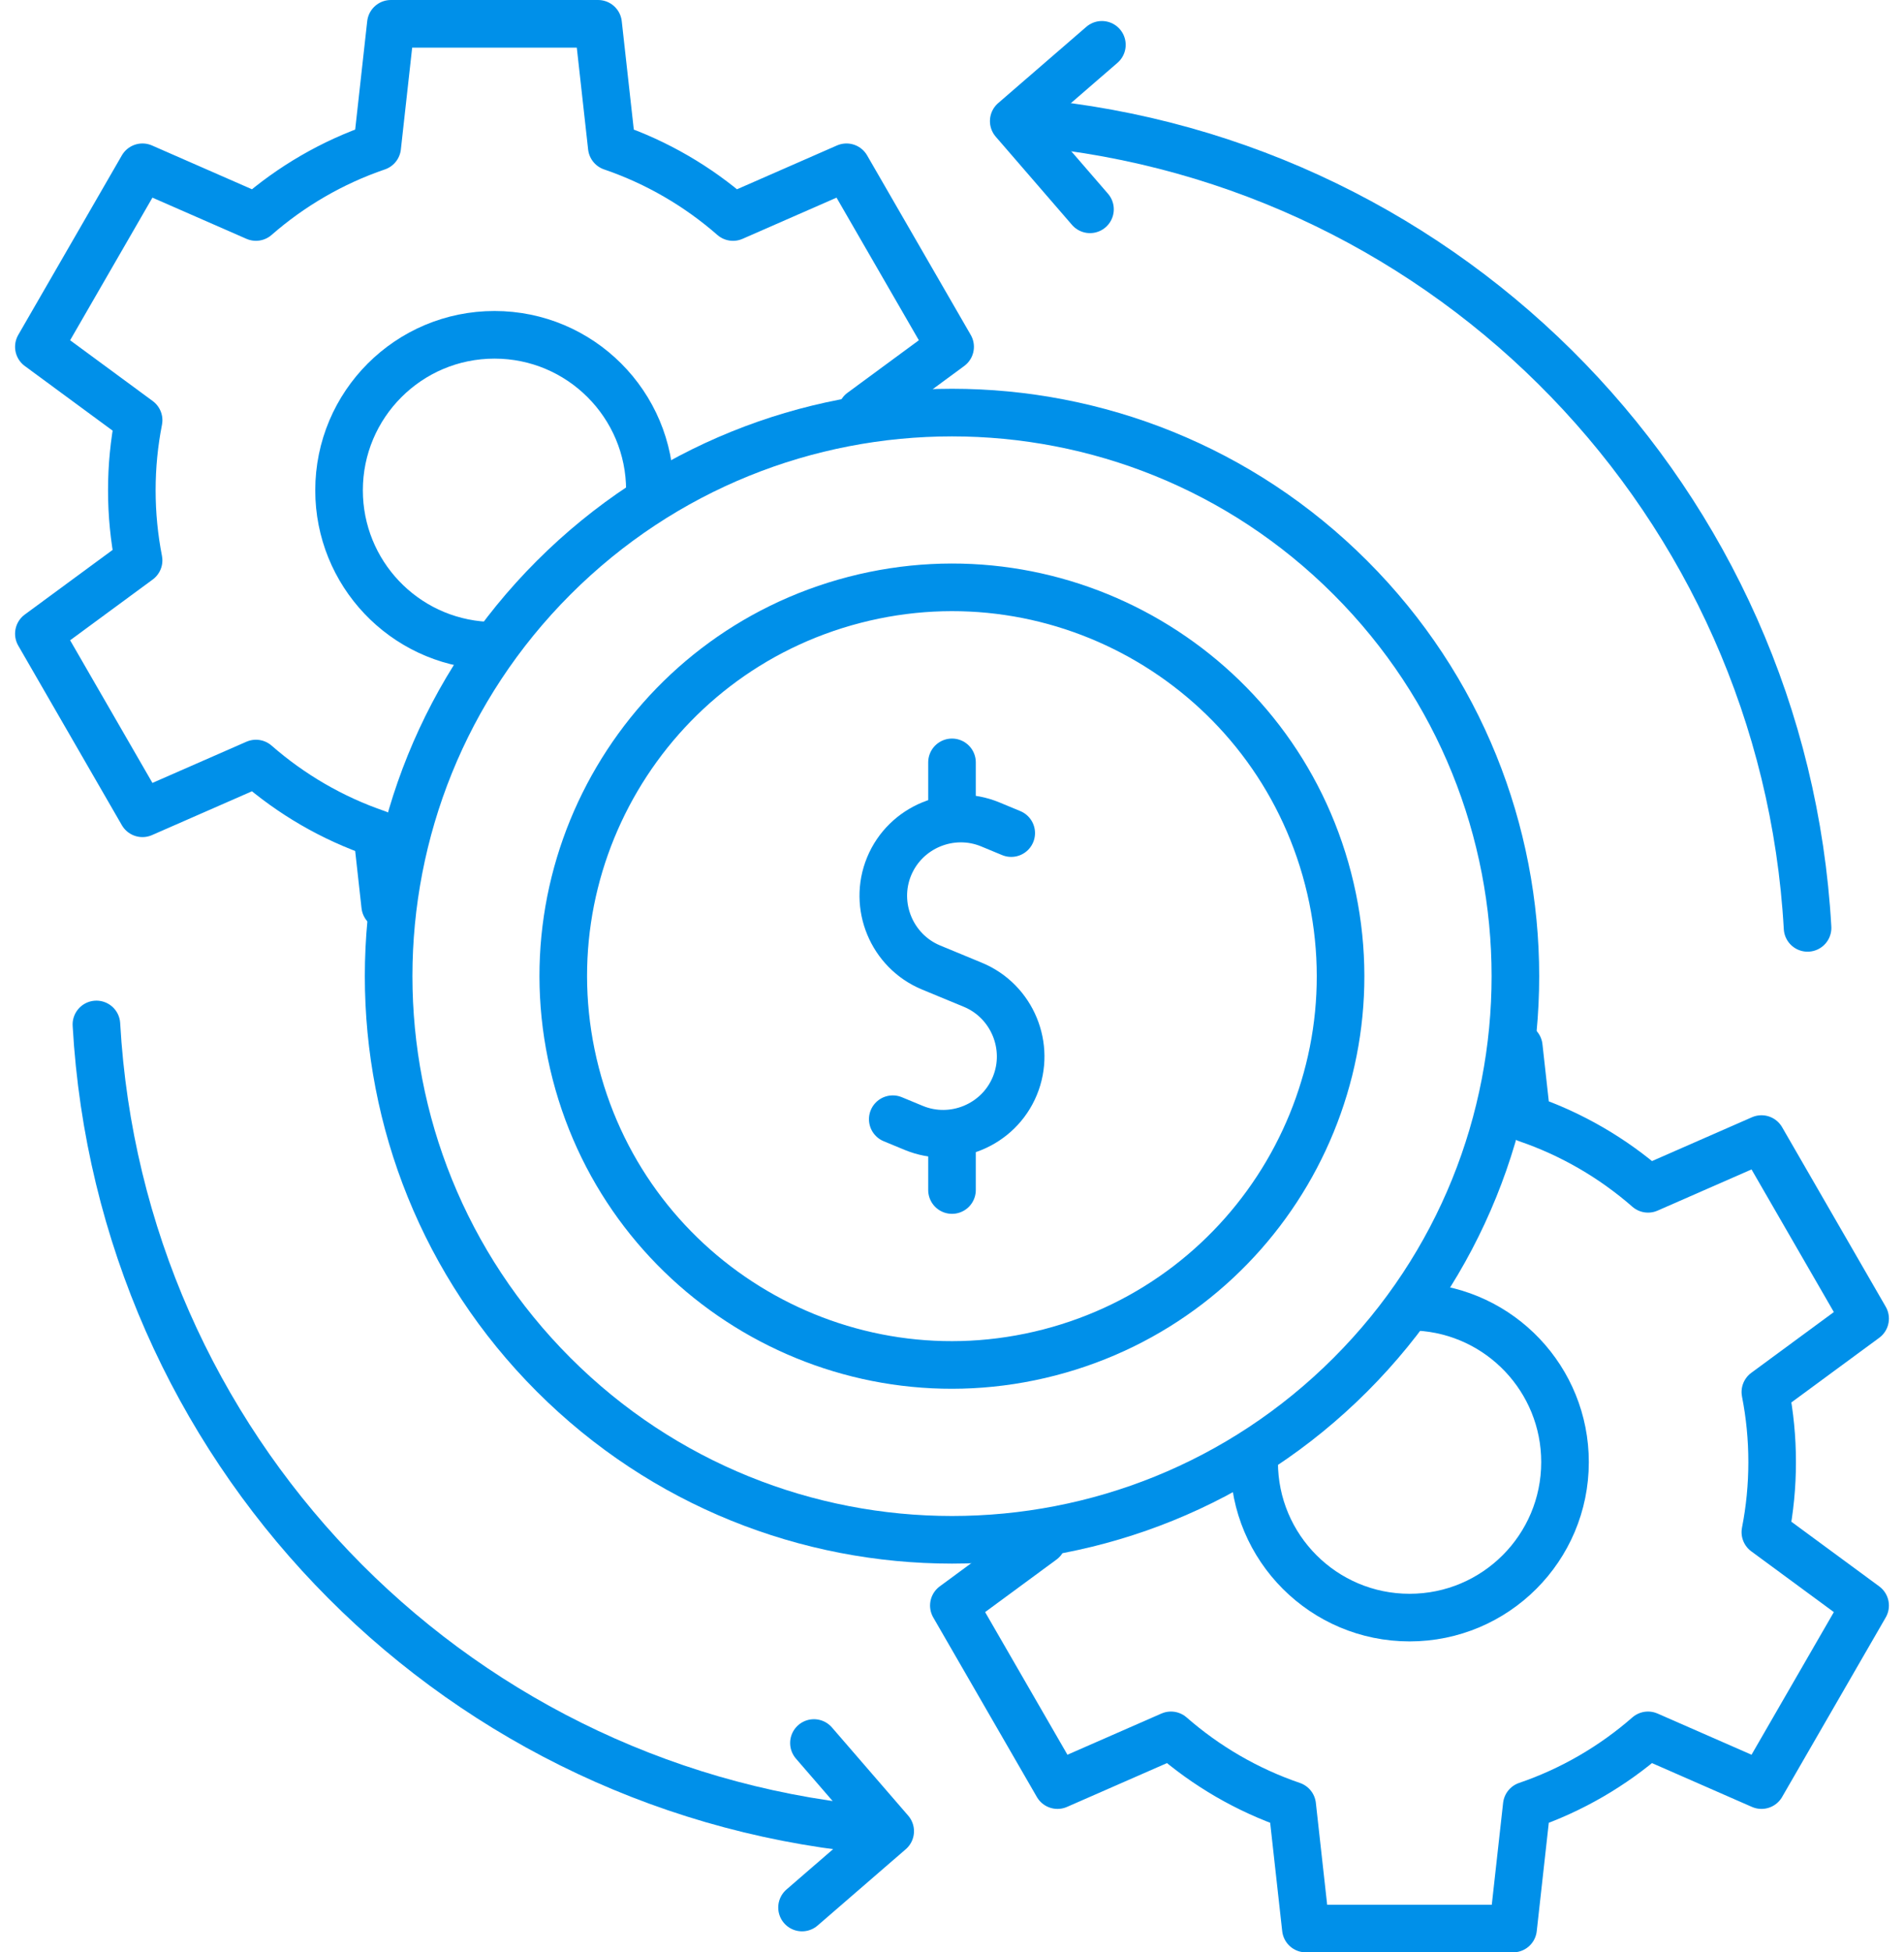 <?xml version="1.0" encoding="UTF-8"?> <svg xmlns="http://www.w3.org/2000/svg" width="80" height="82" viewBox="0 0 80 82" fill="none"><path d="M37.511 47.007L38.39 47.371C40.043 48.055 41.955 47.264 42.639 45.611C43.323 43.959 42.532 42.047 40.879 41.362L39.999 40.998L39.119 40.634C37.467 39.949 36.675 38.037 37.359 36.385C38.044 34.733 39.956 33.941 41.608 34.625L42.488 34.99" stroke="#0090E9" stroke-width="2" stroke-miterlimit="22.926" stroke-linecap="round" stroke-linejoin="round"></path><path d="M40 48.16V49.981" stroke="#0090E9" stroke-width="2" stroke-miterlimit="22.926" stroke-linecap="round" stroke-linejoin="round"></path><path d="M40 32.02V34.004" stroke="#0090E9" stroke-width="2" stroke-miterlimit="22.926" stroke-linecap="round" stroke-linejoin="round"></path><path d="M43.797 64.697L40.078 67.433L44.432 74.974L49.2 72.885C50.675 74.174 52.4 75.183 54.294 75.83L54.868 80.999H63.575L64.15 75.83C66.044 75.183 67.769 74.174 69.244 72.885L74.012 74.974L78.366 67.433L74.175 64.35C74.362 63.398 74.46 62.414 74.46 61.407C74.46 60.401 74.362 59.417 74.175 58.465L78.366 55.382L74.012 47.841L69.245 49.93C67.769 48.641 66.044 47.631 64.15 46.984L63.815 43.965" stroke="#0090E9" stroke-width="2" stroke-miterlimit="22.926" stroke-linecap="round" stroke-linejoin="round"></path><path d="M52.695 61.408C52.695 65.015 55.619 67.939 59.226 67.939C62.833 67.939 65.757 65.015 65.757 61.408C65.757 57.938 63.042 55.073 59.577 54.887" stroke="#0090E9" stroke-width="2" stroke-miterlimit="22.926" stroke-linecap="round" stroke-linejoin="round"></path><path d="M36.202 17.302L39.921 14.566L35.567 7.026L30.799 9.115C29.324 7.825 27.598 6.816 25.705 6.169L25.13 1H16.423L15.849 6.169C13.955 6.816 12.229 7.825 10.754 9.114L5.986 7.026L1.633 14.566L5.824 17.649C5.637 18.602 5.539 19.585 5.539 20.592C5.539 21.599 5.637 22.583 5.823 23.535L1.633 26.617L5.986 34.158L10.754 32.069C12.229 33.358 13.955 34.368 15.849 35.015L16.184 38.035" stroke="#0090E9" stroke-width="2" stroke-miterlimit="22.926" stroke-linecap="round" stroke-linejoin="round"></path><path d="M27.307 20.593C27.307 16.986 24.384 14.062 20.777 14.062C17.17 14.062 14.246 16.986 14.246 20.593C14.246 24.064 16.96 26.928 20.425 27.114" stroke="#0090E9" stroke-width="2" stroke-miterlimit="22.926" stroke-linecap="round" stroke-linejoin="round"></path><path d="M4.051 43.027C5.047 60.685 18.72 75.004 36.312 76.815" stroke="#0090E9" stroke-width="2" stroke-miterlimit="2.613" stroke-linecap="round" stroke-linejoin="round"></path><path d="M75.948 38.971C74.942 21.148 61.029 6.752 43.25 5.141" stroke="#0090E9" stroke-width="2" stroke-miterlimit="2.613" stroke-linecap="round" stroke-linejoin="round"></path><path d="M46.298 1.883L42.594 5.087L45.798 8.791" stroke="#0090E9" stroke-width="2" stroke-miterlimit="22.926" stroke-linecap="round" stroke-linejoin="round"></path><path d="M34.199 73.207L37.403 76.911L33.699 80.116" stroke="#0090E9" stroke-width="2" stroke-miterlimit="22.926" stroke-linecap="round" stroke-linejoin="round"></path><path d="M56.739 57.738C65.983 48.494 65.983 33.506 56.739 24.262C47.494 15.017 32.506 15.017 23.262 24.262C14.018 33.506 14.018 48.494 23.262 57.738C32.506 66.983 47.494 66.983 56.739 57.738Z" stroke="#0090E9" stroke-width="2" stroke-miterlimit="2.613" stroke-linecap="round" stroke-linejoin="round"></path><path d="M44.091 56.803C52.819 54.541 58.062 45.632 55.801 36.904C53.539 28.175 44.63 22.933 35.902 25.194C27.173 27.456 21.931 36.365 24.192 45.093C26.454 53.822 35.363 59.064 44.091 56.803Z" stroke="#0090E9" stroke-width="2" stroke-miterlimit="2.613" stroke-linecap="round" stroke-linejoin="round"></path></svg> 